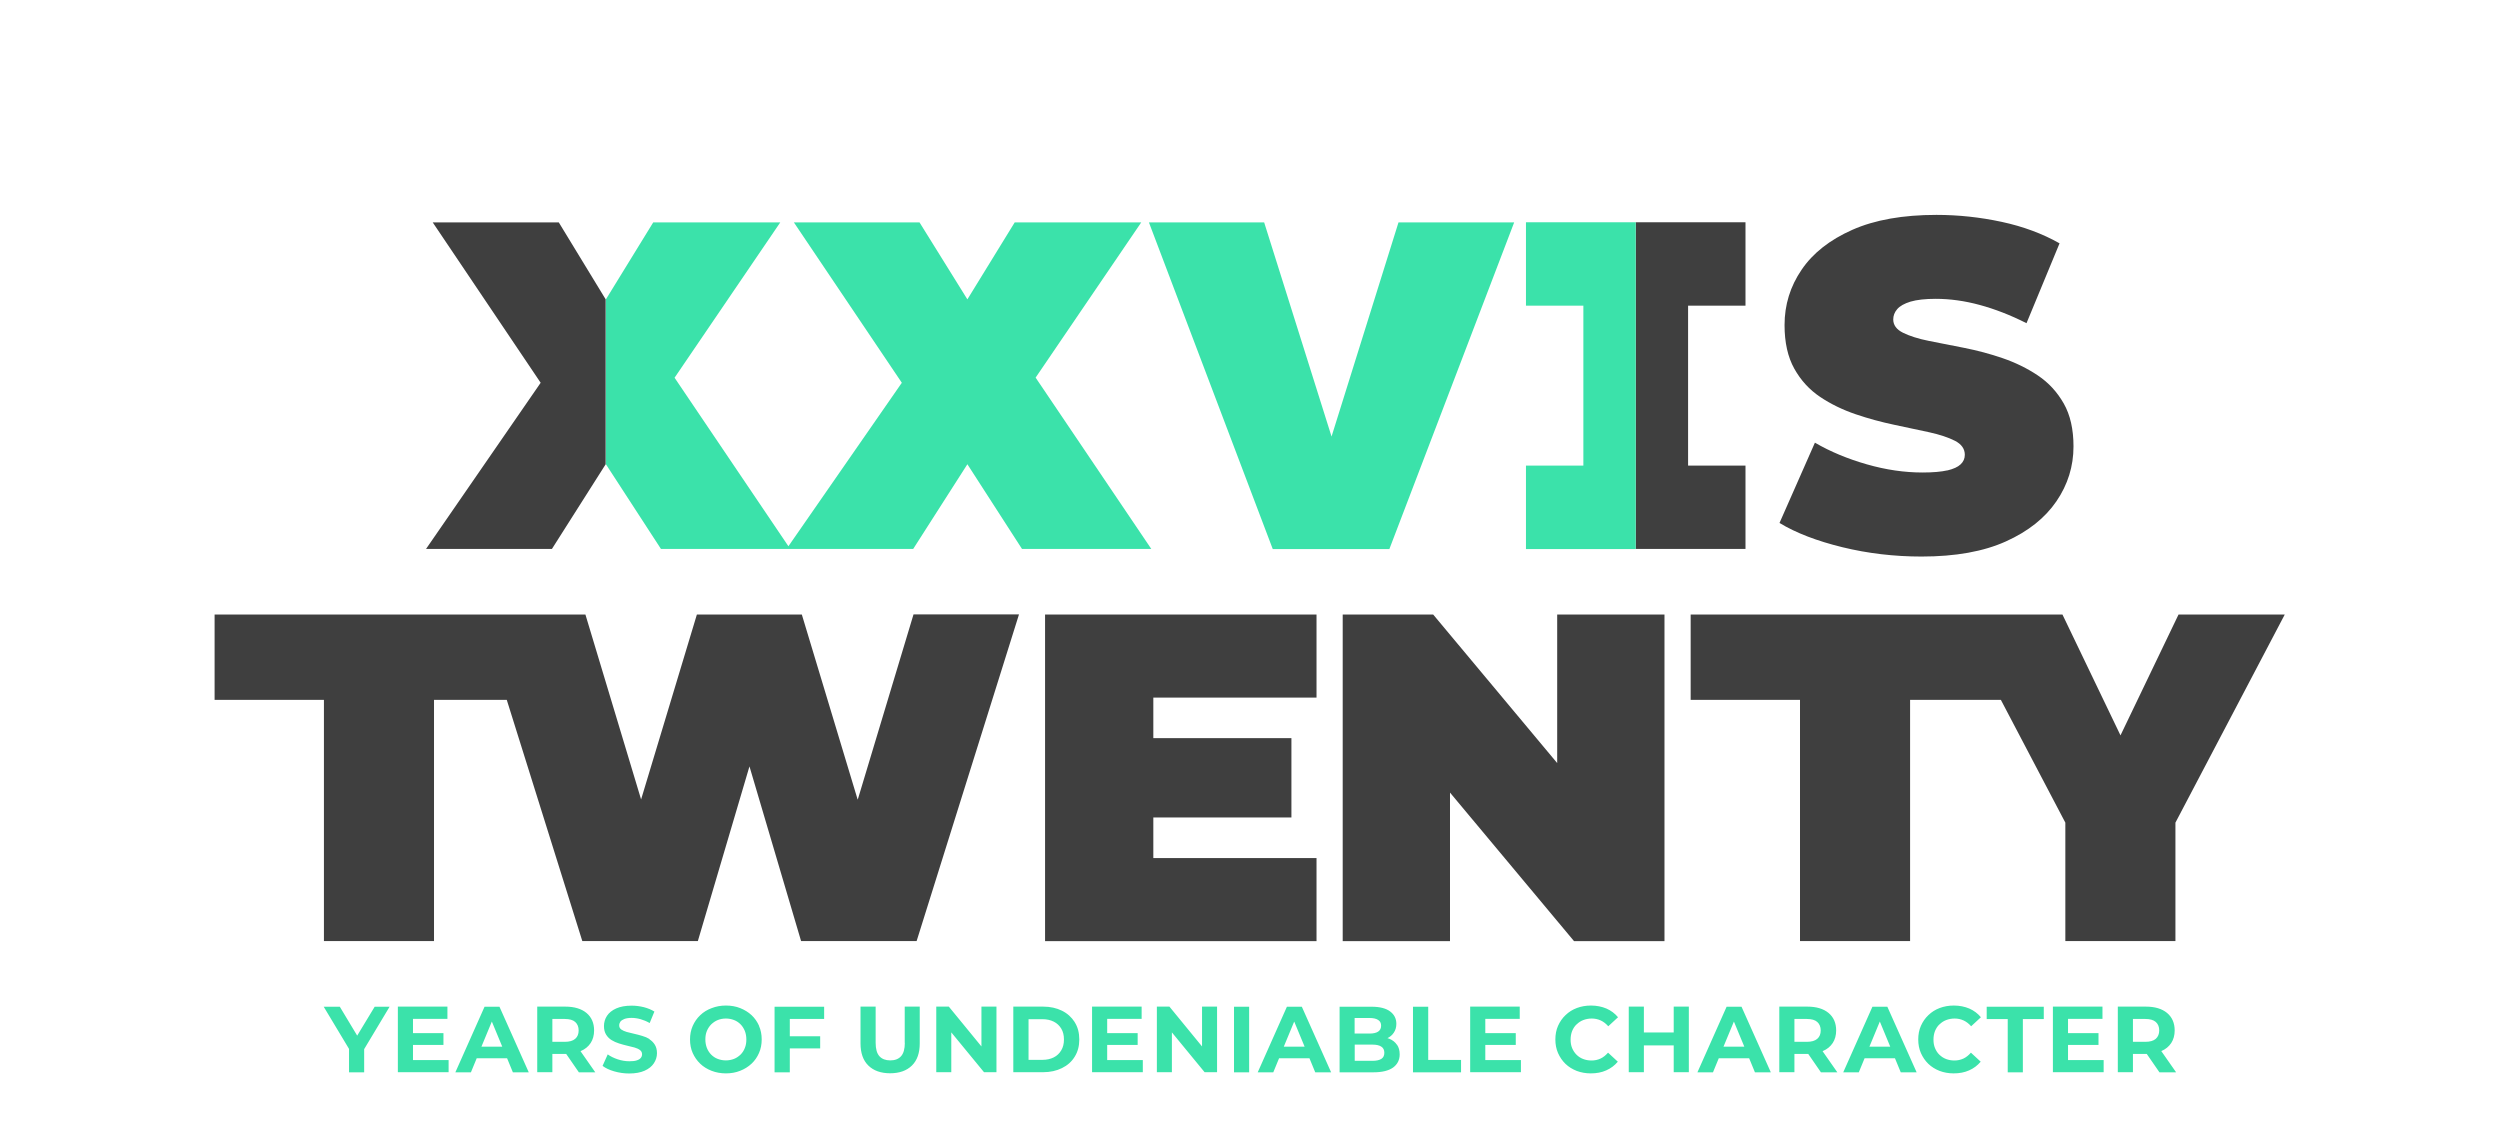 <?xml version="1.0" encoding="UTF-8" standalone="no"?>
<svg xmlns="http://www.w3.org/2000/svg" xmlns:xlink="http://www.w3.org/1999/xlink" xmlns:serif="http://www.serif.com/" width="100%" height="100%" viewBox="0 0 233 106" version="1.1" xml:space="preserve" style="fill-rule:evenodd;clip-rule:evenodd;stroke-linejoin:round;stroke-miterlimit:2;">
    <g id="Artboard1" transform="matrix(1,0,0,0.876,0,0)">
        <rect x="0" y="0" width="232.95" height="120" style="fill:none;"></rect>
        <g transform="matrix(1,0,0,1.142,0,0)">
            <path d="M39.7,51.15L50.39,35.66L40.33,20.72L52.08,20.72L56.45,27.89L56.45,43.25L51.44,51.14L39.69,51.14L39.7,51.15ZM79.93,74.48L74.73,57.25L64.95,57.25L59.75,74.48L54.56,57.25L20,57.25L20,65.2L30.19,65.2L30.19,87.67L40.45,87.67L40.45,65.2L47.23,65.2L54.27,87.67L65.04,87.67L69.85,71.4L74.66,87.67L85.43,87.67L94.97,57.24L85.14,57.24L79.95,74.47L79.93,74.48ZM181.5,43.82C180.94,43.95 180.16,44.02 179.18,44.02C177.5,44.02 175.77,43.77 173.99,43.26C172.21,42.75 170.59,42.08 169.15,41.24L165.85,48.72C167.38,49.65 169.34,50.4 171.71,50.98C174.08,51.56 176.55,51.85 179.09,51.85C182.25,51.85 184.87,51.38 186.95,50.44C189.04,49.5 190.6,48.25 191.66,46.7C192.72,45.15 193.25,43.44 193.25,41.59C193.25,40 192.95,38.66 192.34,37.59C191.73,36.52 190.93,35.65 189.93,34.98C188.93,34.31 187.84,33.78 186.65,33.37C185.46,32.96 184.27,32.65 183.07,32.41C181.87,32.18 180.77,31.96 179.77,31.76C178.77,31.56 177.97,31.3 177.36,31C176.75,30.7 176.45,30.28 176.45,29.76C176.45,29.41 176.57,29.09 176.82,28.8C177.07,28.51 177.48,28.28 178.06,28.1C178.64,27.93 179.42,27.84 180.41,27.84C181.74,27.84 183.11,28.03 184.51,28.41C185.91,28.79 187.37,29.35 188.87,30.11L191.95,22.67C190.36,21.77 188.56,21.1 186.56,20.67C184.56,20.24 182.53,20.02 180.48,20.02C177.35,20.02 174.74,20.48 172.64,21.41C170.54,22.34 168.96,23.58 167.91,25.13C166.85,26.68 166.32,28.4 166.32,30.28C166.32,31.9 166.62,33.26 167.23,34.35C167.84,35.44 168.64,36.31 169.64,36.98C170.64,37.65 171.74,38.18 172.94,38.59C174.14,39 175.34,39.32 176.52,39.57C177.71,39.82 178.8,40.05 179.8,40.27C180.8,40.49 181.6,40.76 182.21,41.07C182.82,41.39 183.12,41.82 183.12,42.37C183.12,42.72 182.99,43.02 182.73,43.26C182.47,43.51 182.06,43.69 181.49,43.83L181.5,43.82ZM162.68,43.38L157.33,43.38L157.33,28.48L162.68,28.48L162.68,20.71L152.45,20.71L152.45,51.14L162.68,51.14L162.68,43.37L162.68,43.38ZM97.4,87.68L122.7,87.68L122.7,79.94L107.49,79.94L107.49,76.16L120.36,76.16L120.36,68.77L107.49,68.77L107.49,64.99L122.7,64.99L122.7,57.25L97.4,57.25L97.4,87.68ZM203.04,57.25L197.63,68.51L192.22,57.25L157.57,57.25L157.57,65.2L167.76,65.2L167.76,87.67L178.02,87.67L178.02,65.2L186.48,65.2L192.49,76.64L192.49,87.67L202.75,87.67L202.75,76.64L212.94,57.25L203.03,57.25L203.04,57.25ZM145.13,71.09L133.57,57.25L125.14,57.25L125.14,87.68L135.14,87.68L135.14,73.84L146.7,87.68L155.13,87.68L155.13,57.25L145.13,57.25L145.13,71.09Z" style="fill:rgb(63,63,63);fill-rule:nonzero;"></path>
        </g>
        <g transform="matrix(1,0,0,1.142,0,0)">
            <path d="M152.45,51.15L142.22,51.15L142.22,43.38L147.57,43.38L147.57,28.48L142.22,28.48L142.22,20.71L152.45,20.71L152.45,51.15ZM129.49,51.15L141.12,20.72L130.34,20.72L124.1,40.67L117.82,20.72L107.08,20.72L118.62,51.15L129.49,51.15ZM106.37,20.72L94.57,20.72L90.16,27.89L85.7,20.72L73.99,20.72L84.05,35.66L73.48,50.89L62.87,35.19L72.72,20.72L60.88,20.72L56.47,27.89L56.47,43.25L61.6,51.14L85.11,51.14L90.16,43.25L95.25,51.14L107.3,51.14L96.52,35.18L106.37,20.71L106.37,20.72ZM33.3,96.5L31.67,93.79L30.17,93.79L32.53,97.72L32.53,99.9L33.94,99.9L33.94,97.74L36.31,93.79L34.92,93.79L33.28,96.5L33.3,96.5ZM38.49,97.35L41.33,97.35L41.33,96.25L38.49,96.25L38.49,94.92L41.7,94.92L41.7,93.78L37.08,93.78L37.08,99.89L41.81,99.89L41.81,98.76L38.49,98.76L38.49,97.35ZM46.55,93.79L49.28,99.9L47.8,99.9L47.26,98.59L44.43,98.59L43.89,99.9L42.44,99.9L45.16,93.79L46.56,93.79L46.55,93.79ZM46.81,97.51L45.84,95.17L44.87,97.51L46.81,97.51ZM54.11,97.94L55.48,99.9L53.95,99.9L52.77,98.19L51.48,98.19L51.48,99.89L50.07,99.89L50.07,93.78L52.68,93.78C53.53,93.78 54.19,93.98 54.66,94.37C55.13,94.76 55.37,95.31 55.37,96C55.37,96.45 55.26,96.85 55.05,97.17C54.83,97.5 54.53,97.75 54.13,97.92L54.12,97.92L54.11,97.94ZM53.93,96C53.93,95.66 53.82,95.4 53.61,95.21C53.4,95.02 53.07,94.93 52.63,94.93L51.48,94.93L51.48,97.06L52.63,97.06C53.07,97.06 53.39,96.97 53.61,96.78C53.83,96.59 53.93,96.33 53.93,96ZM60.55,96.81C60.34,96.68 60.11,96.58 59.86,96.51C59.61,96.43 59.35,96.37 59.1,96.31C58.85,96.25 58.62,96.19 58.41,96.14C58.2,96.08 58.03,96 57.9,95.91C57.77,95.81 57.71,95.69 57.71,95.53C57.71,95.4 57.75,95.28 57.82,95.18C57.9,95.08 58.02,95 58.19,94.93C58.36,94.87 58.59,94.83 58.86,94.83C59.13,94.83 59.41,94.87 59.7,94.95C59.98,95.03 60.27,95.15 60.55,95.31L60.99,94.24C60.7,94.06 60.38,93.93 60,93.83C59.63,93.74 59.25,93.69 58.87,93.69C58.29,93.69 57.81,93.78 57.43,93.95C57.05,94.12 56.76,94.35 56.57,94.64C56.38,94.93 56.29,95.25 56.29,95.59C56.29,95.92 56.36,96.18 56.49,96.39C56.62,96.6 56.79,96.77 57,96.9C57.21,97.03 57.44,97.13 57.69,97.21C57.94,97.29 58.2,97.36 58.45,97.42C58.7,97.48 58.93,97.53 59.14,97.59C59.35,97.65 59.52,97.73 59.65,97.83C59.78,97.93 59.84,98.06 59.84,98.22C59.84,98.35 59.8,98.46 59.72,98.56C59.64,98.66 59.51,98.74 59.34,98.79C59.17,98.85 58.94,98.87 58.66,98.87C58.29,98.87 57.93,98.81 57.57,98.69C57.21,98.57 56.9,98.42 56.64,98.23L56.16,99.3C56.43,99.51 56.79,99.68 57.24,99.81C57.69,99.94 58.16,100.01 58.64,100.01C59.22,100.01 59.7,99.92 60.08,99.75C60.46,99.58 60.75,99.35 60.94,99.06C61.13,98.77 61.23,98.46 61.23,98.12C61.23,97.8 61.16,97.54 61.03,97.33C60.9,97.12 60.73,96.95 60.52,96.82L60.55,96.81ZM70.74,95.58C70.91,95.96 70.99,96.38 70.99,96.84C70.99,97.3 70.91,97.71 70.74,98.1C70.57,98.49 70.34,98.82 70.04,99.1C69.74,99.38 69.39,99.6 68.98,99.76C68.58,99.92 68.13,100 67.66,100C67.19,100 66.73,99.92 66.32,99.76C65.91,99.6 65.55,99.38 65.26,99.1C64.96,98.81 64.73,98.48 64.56,98.1C64.39,97.72 64.31,97.3 64.31,96.84C64.31,96.38 64.39,95.97 64.56,95.58C64.73,95.2 64.96,94.86 65.26,94.58C65.56,94.29 65.92,94.07 66.33,93.92C66.74,93.76 67.18,93.68 67.66,93.68C68.14,93.68 68.59,93.76 68.99,93.92C69.39,94.08 69.75,94.3 70.05,94.58C70.35,94.86 70.58,95.2 70.75,95.58L70.74,95.58ZM69.56,96.84C69.56,96.55 69.51,96.28 69.42,96.05C69.32,95.81 69.19,95.6 69.02,95.43C68.85,95.26 68.65,95.12 68.41,95.03C68.18,94.94 67.92,94.89 67.65,94.89C67.38,94.89 67.12,94.94 66.9,95.03C66.67,95.12 66.47,95.26 66.29,95.43C66.12,95.6 65.98,95.81 65.88,96.05C65.78,96.29 65.74,96.55 65.74,96.84C65.74,97.13 65.79,97.39 65.88,97.63C65.98,97.87 66.11,98.08 66.28,98.25C66.45,98.42 66.65,98.56 66.89,98.65C67.12,98.74 67.38,98.79 67.65,98.79C67.92,98.79 68.18,98.74 68.41,98.65C68.64,98.56 68.84,98.42 69.02,98.25C69.19,98.08 69.33,97.87 69.42,97.63C69.52,97.39 69.56,97.13 69.56,96.84ZM72.19,99.9L73.61,99.9L73.61,97.67L76.44,97.67L76.44,96.54L73.61,96.54L73.61,94.93L76.81,94.93L76.81,93.79L72.19,93.79L72.19,99.9ZM84.33,97.15C84.33,97.73 84.21,98.15 83.97,98.41C83.73,98.67 83.4,98.79 82.97,98.79C82.54,98.79 82.2,98.66 81.97,98.41C81.73,98.15 81.61,97.73 81.61,97.15L81.61,93.78L80.2,93.78L80.2,97.2C80.2,98.1 80.44,98.79 80.93,99.27C81.42,99.75 82.1,99.99 82.96,99.99C83.82,99.99 84.5,99.75 84.99,99.27C85.48,98.79 85.72,98.1 85.72,97.2L85.72,93.78L84.32,93.78L84.32,97.15L84.33,97.15ZM91.47,97.49L88.43,93.78L87.26,93.78L87.26,99.89L88.66,99.89L88.66,96.18L91.71,99.89L92.87,99.89L92.87,93.78L91.47,93.78L91.47,97.49ZM100.16,95.23C100.45,95.68 100.59,96.22 100.59,96.84C100.59,97.46 100.45,97.99 100.16,98.45C99.88,98.91 99.48,99.26 98.97,99.51C98.46,99.76 97.88,99.89 97.22,99.89L94.44,99.89L94.44,93.78L97.22,93.78C97.88,93.78 98.47,93.91 98.97,94.16C99.48,94.41 99.87,94.77 100.16,95.22L100.16,95.23ZM99.16,96.84C99.16,96.45 99.08,96.11 98.91,95.83C98.74,95.55 98.51,95.33 98.21,95.18C97.91,95.03 97.56,94.95 97.15,94.95L95.86,94.95L95.86,98.74L97.15,98.74C97.56,98.74 97.91,98.66 98.21,98.51C98.51,98.36 98.74,98.14 98.91,97.85C99.08,97.57 99.16,97.23 99.16,96.85L99.16,96.84ZM103.19,97.35L106.03,97.35L106.03,96.25L103.19,96.25L103.19,94.92L106.4,94.92L106.4,93.78L101.78,93.78L101.78,99.89L106.51,99.89L106.51,98.76L103.19,98.76L103.19,97.35ZM112.03,97.49L108.99,93.78L107.82,93.78L107.82,99.89L109.22,99.89L109.22,96.18L112.27,99.89L113.43,99.89L113.43,93.78L112.03,93.78L112.03,97.49ZM115.01,99.9L116.42,99.9L116.42,93.79L115.01,93.79L115.01,99.9ZM121.33,93.79L124.06,99.9L122.58,99.9L122.04,98.59L119.21,98.59L118.67,99.9L117.22,99.9L119.94,93.79L121.34,93.79L121.33,93.79ZM121.59,97.51L120.62,95.17L119.65,97.51L121.59,97.51ZM130.2,97.33C130.37,97.57 130.45,97.87 130.45,98.23C130.45,98.75 130.24,99.16 129.83,99.46C129.42,99.75 128.81,99.9 128.01,99.9L124.85,99.9L124.85,93.79L127.83,93.79C128.6,93.79 129.18,93.94 129.56,94.23C129.95,94.52 130.14,94.91 130.14,95.38C130.14,95.7 130.06,95.98 129.9,96.21C129.76,96.43 129.55,96.6 129.31,96.72C129.37,96.74 129.44,96.75 129.5,96.78C129.8,96.91 130.03,97.09 130.19,97.33L130.2,97.33ZM126.25,96.29L127.65,96.29C127.99,96.29 128.26,96.23 128.44,96.11C128.62,95.99 128.72,95.81 128.72,95.56C128.72,95.31 128.63,95.14 128.44,95.02C128.26,94.9 127.99,94.84 127.65,94.84L126.25,94.84L126.25,96.29ZM129.02,98.08C129.02,97.82 128.93,97.63 128.74,97.51C128.55,97.38 128.27,97.32 127.91,97.32L126.26,97.32L126.26,98.83L127.91,98.83C128.28,98.83 128.55,98.77 128.74,98.65C128.93,98.53 129.02,98.34 129.02,98.08ZM133.11,93.79L131.69,93.79L131.69,99.9L136.17,99.9L136.17,98.75L133.11,98.75L133.11,93.79ZM138.43,97.35L141.27,97.35L141.27,96.25L138.43,96.25L138.43,94.92L141.64,94.92L141.64,93.78L137.02,93.78L137.02,99.89L141.75,99.89L141.75,98.76L138.43,98.76L138.43,97.35ZM146.95,95.43C147.12,95.26 147.33,95.12 147.57,95.03C147.81,94.94 148.07,94.89 148.35,94.89C148.65,94.89 148.93,94.95 149.19,95.07C149.45,95.19 149.68,95.37 149.89,95.61L150.8,94.77C150.51,94.42 150.15,94.15 149.72,93.96C149.29,93.78 148.81,93.68 148.28,93.68C147.8,93.68 147.36,93.76 146.96,93.91C146.56,94.06 146.21,94.28 145.91,94.57C145.61,94.85 145.38,95.19 145.21,95.57C145.04,95.95 144.96,96.38 144.96,96.84C144.96,97.3 145.04,97.72 145.21,98.11C145.38,98.49 145.61,98.83 145.9,99.11C146.2,99.4 146.55,99.61 146.95,99.77C147.35,99.92 147.79,100 148.26,100C148.8,100 149.28,99.91 149.7,99.72C150.13,99.53 150.49,99.26 150.78,98.91L149.87,98.07C149.66,98.31 149.43,98.5 149.17,98.62C148.91,98.74 148.64,98.8 148.33,98.8C148.05,98.8 147.78,98.75 147.55,98.66C147.31,98.57 147.1,98.43 146.93,98.26C146.76,98.09 146.62,97.88 146.52,97.64C146.42,97.4 146.38,97.14 146.38,96.85C146.38,96.56 146.43,96.29 146.52,96.06C146.62,95.82 146.75,95.61 146.93,95.44L146.95,95.43ZM155.99,96.19L153.21,96.19L153.21,93.78L151.8,93.78L151.8,99.89L153.21,99.89L153.21,97.39L155.99,97.39L155.99,99.89L157.4,99.89L157.4,93.78L155.99,93.78L155.99,96.19ZM162.31,93.79L165.04,99.9L163.56,99.9L163.02,98.59L160.19,98.59L159.65,99.9L158.2,99.9L160.92,93.79L162.32,93.79L162.31,93.79ZM162.57,97.51L161.6,95.17L160.63,97.51L162.57,97.51ZM169.87,97.94L171.24,99.9L169.71,99.9L168.53,98.19L167.24,98.19L167.24,99.89L165.83,99.89L165.83,93.78L168.44,93.78C169.29,93.78 169.95,93.98 170.42,94.37C170.89,94.76 171.13,95.31 171.13,96C171.13,96.45 171.02,96.85 170.81,97.17C170.59,97.5 170.29,97.75 169.89,97.92L169.88,97.92L169.87,97.94ZM169.69,96C169.69,95.66 169.58,95.4 169.37,95.21C169.16,95.02 168.83,94.93 168.39,94.93L167.24,94.93L167.24,97.06L168.39,97.06C168.83,97.06 169.15,96.97 169.37,96.78C169.59,96.59 169.69,96.33 169.69,96ZM175.9,93.79L178.63,99.9L177.15,99.9L176.61,98.59L173.78,98.59L173.24,99.9L171.79,99.9L174.51,93.79L175.91,93.79L175.9,93.79ZM176.17,97.51L175.2,95.17L174.23,97.51L176.17,97.51ZM180.77,95.43C180.94,95.26 181.15,95.12 181.39,95.03C181.63,94.94 181.89,94.89 182.17,94.89C182.47,94.89 182.75,94.95 183.01,95.07C183.27,95.19 183.5,95.37 183.71,95.61L184.62,94.77C184.33,94.42 183.97,94.15 183.54,93.96C183.11,93.78 182.63,93.68 182.1,93.68C181.62,93.68 181.18,93.76 180.78,93.91C180.38,94.06 180.03,94.28 179.73,94.57C179.43,94.85 179.2,95.19 179.03,95.57C178.86,95.95 178.78,96.38 178.78,96.84C178.78,97.3 178.86,97.72 179.03,98.11C179.2,98.49 179.43,98.83 179.72,99.11C180.02,99.4 180.37,99.61 180.77,99.77C181.17,99.92 181.61,100 182.08,100C182.61,100 183.1,99.91 183.52,99.72C183.95,99.53 184.31,99.26 184.6,98.91L183.69,98.07C183.48,98.31 183.25,98.5 182.99,98.62C182.73,98.74 182.45,98.8 182.15,98.8C181.87,98.8 181.6,98.75 181.37,98.66C181.13,98.57 180.93,98.43 180.75,98.26C180.57,98.09 180.44,97.88 180.34,97.64C180.24,97.4 180.2,97.14 180.2,96.85C180.2,96.56 180.25,96.29 180.34,96.06C180.44,95.82 180.57,95.61 180.75,95.44L180.77,95.43ZM185.16,94.94L187.12,94.94L187.12,99.9L188.53,99.9L188.53,94.94L190.48,94.94L190.48,93.79L185.16,93.79L185.16,94.94ZM192.74,97.35L195.58,97.35L195.58,96.25L192.74,96.25L192.74,94.92L195.95,94.92L195.95,93.78L191.33,93.78L191.33,99.89L196.06,99.89L196.06,98.76L192.74,98.76L192.74,97.35ZM202.79,99.9L201.26,99.9L200.08,98.19L198.79,98.19L198.79,99.89L197.38,99.89L197.38,93.78L199.99,93.78C200.84,93.78 201.5,93.98 201.97,94.37C202.44,94.76 202.68,95.31 202.68,96C202.68,96.45 202.57,96.85 202.36,97.17C202.14,97.5 201.84,97.75 201.44,97.92L201.43,97.92L202.8,99.88L202.79,99.9ZM201.24,96C201.24,95.66 201.13,95.4 200.92,95.21C200.7,95.02 200.38,94.93 199.94,94.93L198.79,94.93L198.79,97.06L199.94,97.06C200.38,97.06 200.7,96.97 200.92,96.78C201.13,96.59 201.24,96.33 201.24,96Z" style="fill:rgb(59,226,170);fill-rule:nonzero;"></path>
        </g>
    </g>
</svg>

